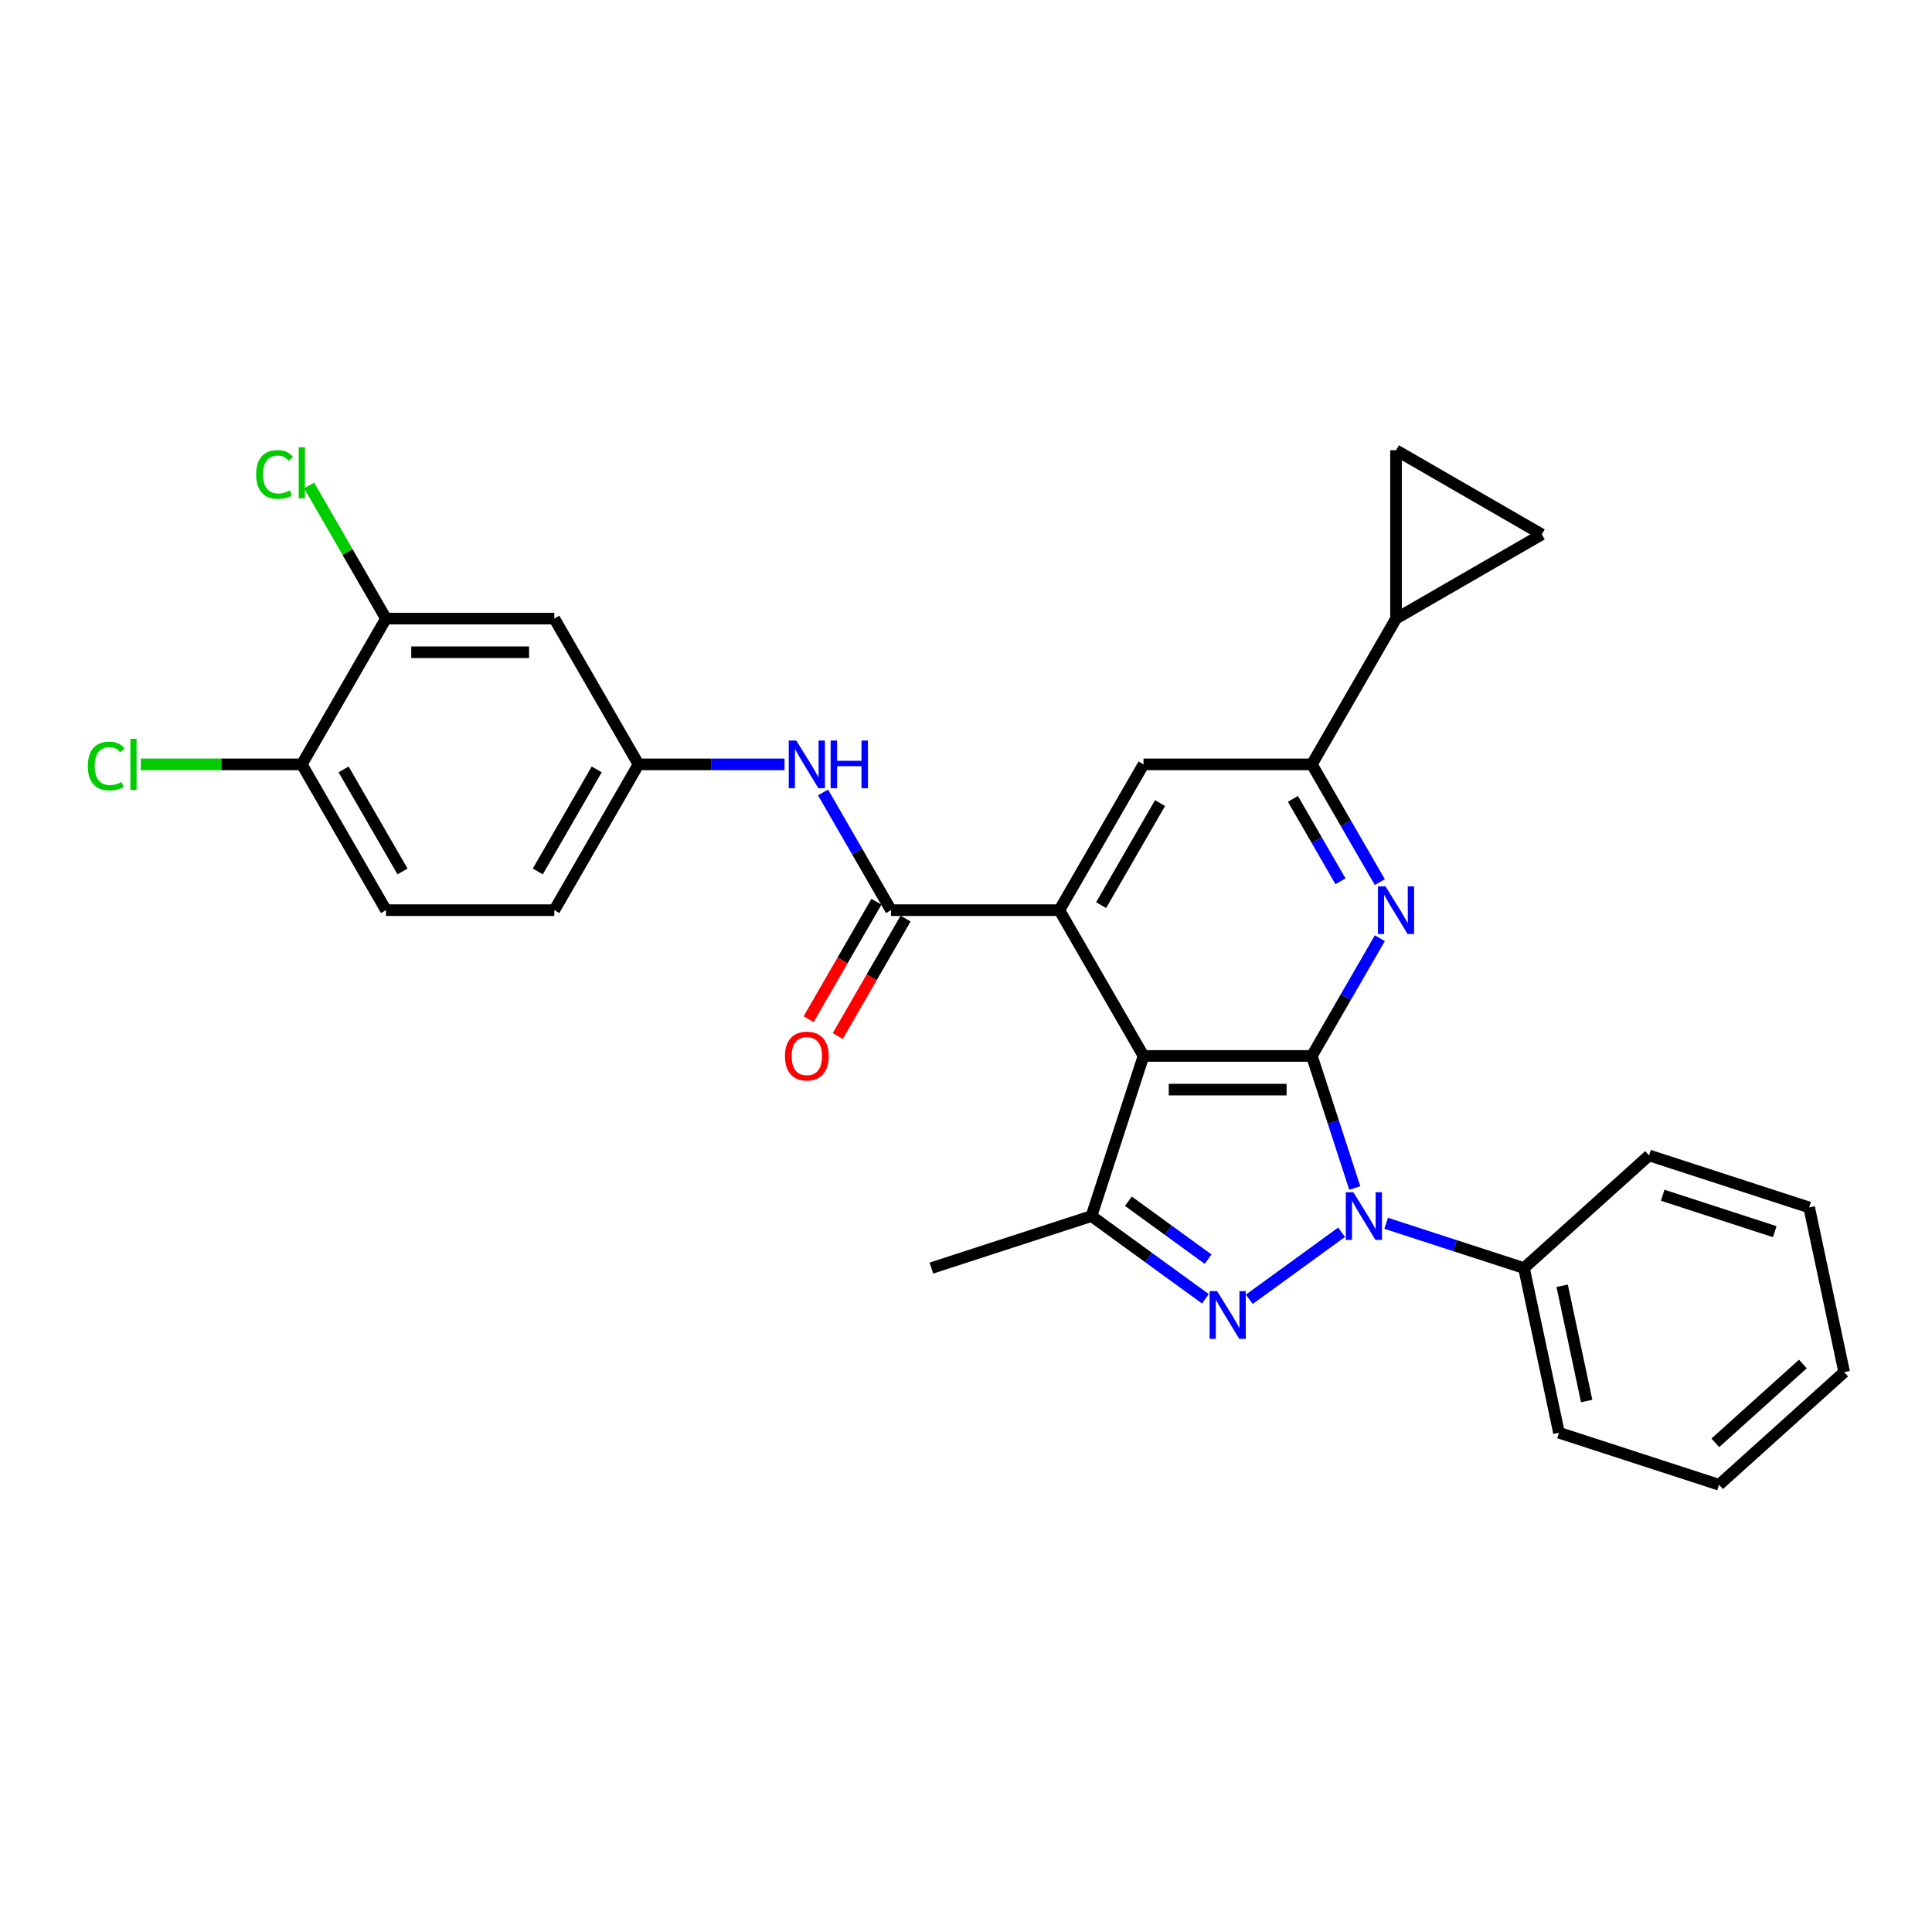 <?xml version='1.0' encoding='iso-8859-1'?>
<svg version='1.1' baseProfile='full'
              xmlns='http://www.w3.org/2000/svg'
                      xmlns:rdkit='http://www.rdkit.org/xml'
                      xmlns:xlink='http://www.w3.org/1999/xlink'
                  xml:space='preserve'
width='1000px' height='1000px' viewBox='0 0 1000 1000'>
<!-- END OF HEADER -->
<rect style='opacity:1.0;fill:#FFFFFF;stroke:none' width='1000' height='1000' x='0' y='0'> </rect>
<path class='bond-0' d='M 679.015,546.558 L 690.12,580.734' style='fill:none;fill-rule:evenodd;stroke:#000000;stroke-width:6px;stroke-linecap:butt;stroke-linejoin:miter;stroke-opacity:1' />
<path class='bond-0' d='M 690.12,580.734 L 701.224,614.91' style='fill:none;fill-rule:evenodd;stroke:#0000FF;stroke-width:6px;stroke-linecap:butt;stroke-linejoin:miter;stroke-opacity:1' />
<path class='bond-1' d='M 679.015,546.558 L 591.882,546.558' style='fill:none;fill-rule:evenodd;stroke:#000000;stroke-width:6px;stroke-linecap:butt;stroke-linejoin:miter;stroke-opacity:1' />
<path class='bond-1' d='M 665.945,563.984 L 604.952,563.984' style='fill:none;fill-rule:evenodd;stroke:#000000;stroke-width:6px;stroke-linecap:butt;stroke-linejoin:miter;stroke-opacity:1' />
<path class='bond-4' d='M 679.015,546.558 L 696.608,516.086' style='fill:none;fill-rule:evenodd;stroke:#000000;stroke-width:6px;stroke-linecap:butt;stroke-linejoin:miter;stroke-opacity:1' />
<path class='bond-4' d='M 696.608,516.086 L 714.2,485.615' style='fill:none;fill-rule:evenodd;stroke:#0000FF;stroke-width:6px;stroke-linecap:butt;stroke-linejoin:miter;stroke-opacity:1' />
<path class='bond-2' d='M 694.404,637.808 L 646.629,672.519' style='fill:none;fill-rule:evenodd;stroke:#0000FF;stroke-width:6px;stroke-linecap:butt;stroke-linejoin:miter;stroke-opacity:1' />
<path class='bond-15' d='M 717.477,633.175 L 753.143,644.763' style='fill:none;fill-rule:evenodd;stroke:#0000FF;stroke-width:6px;stroke-linecap:butt;stroke-linejoin:miter;stroke-opacity:1' />
<path class='bond-15' d='M 753.143,644.763 L 788.809,656.352' style='fill:none;fill-rule:evenodd;stroke:#000000;stroke-width:6px;stroke-linecap:butt;stroke-linejoin:miter;stroke-opacity:1' />
<path class='bond-3' d='M 591.882,546.558 L 548.316,471.099' style='fill:none;fill-rule:evenodd;stroke:#000000;stroke-width:6px;stroke-linecap:butt;stroke-linejoin:miter;stroke-opacity:1' />
<path class='bond-5' d='M 591.882,546.558 L 564.957,629.426' style='fill:none;fill-rule:evenodd;stroke:#000000;stroke-width:6px;stroke-linecap:butt;stroke-linejoin:miter;stroke-opacity:1' />
<path class='bond-29' d='M 623.912,672.26 L 594.434,650.843' style='fill:none;fill-rule:evenodd;stroke:#0000FF;stroke-width:6px;stroke-linecap:butt;stroke-linejoin:miter;stroke-opacity:1' />
<path class='bond-29' d='M 594.434,650.843 L 564.957,629.426' style='fill:none;fill-rule:evenodd;stroke:#000000;stroke-width:6px;stroke-linecap:butt;stroke-linejoin:miter;stroke-opacity:1' />
<path class='bond-29' d='M 625.312,651.736 L 604.678,636.745' style='fill:none;fill-rule:evenodd;stroke:#0000FF;stroke-width:6px;stroke-linecap:butt;stroke-linejoin:miter;stroke-opacity:1' />
<path class='bond-29' d='M 604.678,636.745 L 584.043,621.753' style='fill:none;fill-rule:evenodd;stroke:#000000;stroke-width:6px;stroke-linecap:butt;stroke-linejoin:miter;stroke-opacity:1' />
<path class='bond-6' d='M 548.316,471.099 L 461.183,471.099' style='fill:none;fill-rule:evenodd;stroke:#000000;stroke-width:6px;stroke-linecap:butt;stroke-linejoin:miter;stroke-opacity:1' />
<path class='bond-30' d='M 548.316,471.099 L 591.882,395.639' style='fill:none;fill-rule:evenodd;stroke:#000000;stroke-width:6px;stroke-linecap:butt;stroke-linejoin:miter;stroke-opacity:1' />
<path class='bond-30' d='M 569.943,468.493 L 600.439,415.671' style='fill:none;fill-rule:evenodd;stroke:#000000;stroke-width:6px;stroke-linecap:butt;stroke-linejoin:miter;stroke-opacity:1' />
<path class='bond-7' d='M 714.2,456.582 L 696.608,426.111' style='fill:none;fill-rule:evenodd;stroke:#0000FF;stroke-width:6px;stroke-linecap:butt;stroke-linejoin:miter;stroke-opacity:1' />
<path class='bond-7' d='M 696.608,426.111 L 679.015,395.639' style='fill:none;fill-rule:evenodd;stroke:#000000;stroke-width:6px;stroke-linecap:butt;stroke-linejoin:miter;stroke-opacity:1' />
<path class='bond-7' d='M 693.831,456.154 L 681.516,434.824' style='fill:none;fill-rule:evenodd;stroke:#0000FF;stroke-width:6px;stroke-linecap:butt;stroke-linejoin:miter;stroke-opacity:1' />
<path class='bond-7' d='M 681.516,434.824 L 669.201,413.494' style='fill:none;fill-rule:evenodd;stroke:#000000;stroke-width:6px;stroke-linecap:butt;stroke-linejoin:miter;stroke-opacity:1' />
<path class='bond-23' d='M 564.957,629.426 L 482.088,656.352' style='fill:none;fill-rule:evenodd;stroke:#000000;stroke-width:6px;stroke-linecap:butt;stroke-linejoin:miter;stroke-opacity:1' />
<path class='bond-10' d='M 461.183,471.099 L 443.59,440.627' style='fill:none;fill-rule:evenodd;stroke:#000000;stroke-width:6px;stroke-linecap:butt;stroke-linejoin:miter;stroke-opacity:1' />
<path class='bond-10' d='M 443.59,440.627 L 425.997,410.156' style='fill:none;fill-rule:evenodd;stroke:#0000FF;stroke-width:6px;stroke-linecap:butt;stroke-linejoin:miter;stroke-opacity:1' />
<path class='bond-17' d='M 453.637,466.742 L 436.084,497.144' style='fill:none;fill-rule:evenodd;stroke:#000000;stroke-width:6px;stroke-linecap:butt;stroke-linejoin:miter;stroke-opacity:1' />
<path class='bond-17' d='M 436.084,497.144 L 418.532,527.545' style='fill:none;fill-rule:evenodd;stroke:#FF0000;stroke-width:6px;stroke-linecap:butt;stroke-linejoin:miter;stroke-opacity:1' />
<path class='bond-17' d='M 468.729,475.455 L 451.176,505.857' style='fill:none;fill-rule:evenodd;stroke:#000000;stroke-width:6px;stroke-linecap:butt;stroke-linejoin:miter;stroke-opacity:1' />
<path class='bond-17' d='M 451.176,505.857 L 433.624,536.259' style='fill:none;fill-rule:evenodd;stroke:#FF0000;stroke-width:6px;stroke-linecap:butt;stroke-linejoin:miter;stroke-opacity:1' />
<path class='bond-8' d='M 679.015,395.639 L 591.882,395.639' style='fill:none;fill-rule:evenodd;stroke:#000000;stroke-width:6px;stroke-linecap:butt;stroke-linejoin:miter;stroke-opacity:1' />
<path class='bond-9' d='M 679.015,395.639 L 722.582,320.18' style='fill:none;fill-rule:evenodd;stroke:#000000;stroke-width:6px;stroke-linecap:butt;stroke-linejoin:miter;stroke-opacity:1' />
<path class='bond-11' d='M 722.582,320.18 L 722.582,233.047' style='fill:none;fill-rule:evenodd;stroke:#000000;stroke-width:6px;stroke-linecap:butt;stroke-linejoin:miter;stroke-opacity:1' />
<path class='bond-12' d='M 722.582,320.18 L 798.041,276.614' style='fill:none;fill-rule:evenodd;stroke:#000000;stroke-width:6px;stroke-linecap:butt;stroke-linejoin:miter;stroke-opacity:1' />
<path class='bond-16' d='M 406.08,395.639 L 368.282,395.639' style='fill:none;fill-rule:evenodd;stroke:#0000FF;stroke-width:6px;stroke-linecap:butt;stroke-linejoin:miter;stroke-opacity:1' />
<path class='bond-16' d='M 368.282,395.639 L 330.484,395.639' style='fill:none;fill-rule:evenodd;stroke:#000000;stroke-width:6px;stroke-linecap:butt;stroke-linejoin:miter;stroke-opacity:1' />
<path class='bond-31' d='M 722.582,233.047 L 798.041,276.614' style='fill:none;fill-rule:evenodd;stroke:#000000;stroke-width:6px;stroke-linecap:butt;stroke-linejoin:miter;stroke-opacity:1' />
<path class='bond-13' d='M 199.784,320.18 L 286.917,320.18' style='fill:none;fill-rule:evenodd;stroke:#000000;stroke-width:6px;stroke-linecap:butt;stroke-linejoin:miter;stroke-opacity:1' />
<path class='bond-13' d='M 212.854,337.607 L 273.847,337.607' style='fill:none;fill-rule:evenodd;stroke:#000000;stroke-width:6px;stroke-linecap:butt;stroke-linejoin:miter;stroke-opacity:1' />
<path class='bond-20' d='M 199.784,320.18 L 179.892,285.725' style='fill:none;fill-rule:evenodd;stroke:#000000;stroke-width:6px;stroke-linecap:butt;stroke-linejoin:miter;stroke-opacity:1' />
<path class='bond-20' d='M 179.892,285.725 L 159.999,251.271' style='fill:none;fill-rule:evenodd;stroke:#00CC00;stroke-width:6px;stroke-linecap:butt;stroke-linejoin:miter;stroke-opacity:1' />
<path class='bond-33' d='M 199.784,320.18 L 156.218,395.639' style='fill:none;fill-rule:evenodd;stroke:#000000;stroke-width:6px;stroke-linecap:butt;stroke-linejoin:miter;stroke-opacity:1' />
<path class='bond-14' d='M 286.917,320.18 L 330.484,395.639' style='fill:none;fill-rule:evenodd;stroke:#000000;stroke-width:6px;stroke-linecap:butt;stroke-linejoin:miter;stroke-opacity:1' />
<path class='bond-24' d='M 788.809,656.352 L 806.925,741.58' style='fill:none;fill-rule:evenodd;stroke:#000000;stroke-width:6px;stroke-linecap:butt;stroke-linejoin:miter;stroke-opacity:1' />
<path class='bond-24' d='M 808.572,665.513 L 821.253,725.173' style='fill:none;fill-rule:evenodd;stroke:#000000;stroke-width:6px;stroke-linecap:butt;stroke-linejoin:miter;stroke-opacity:1' />
<path class='bond-25' d='M 788.809,656.352 L 853.561,598.048' style='fill:none;fill-rule:evenodd;stroke:#000000;stroke-width:6px;stroke-linecap:butt;stroke-linejoin:miter;stroke-opacity:1' />
<path class='bond-21' d='M 330.484,395.639 L 286.917,471.099' style='fill:none;fill-rule:evenodd;stroke:#000000;stroke-width:6px;stroke-linecap:butt;stroke-linejoin:miter;stroke-opacity:1' />
<path class='bond-21' d='M 308.857,398.245 L 278.36,451.066' style='fill:none;fill-rule:evenodd;stroke:#000000;stroke-width:6px;stroke-linecap:butt;stroke-linejoin:miter;stroke-opacity:1' />
<path class='bond-18' d='M 156.218,395.639 L 199.784,471.099' style='fill:none;fill-rule:evenodd;stroke:#000000;stroke-width:6px;stroke-linecap:butt;stroke-linejoin:miter;stroke-opacity:1' />
<path class='bond-18' d='M 177.845,398.245 L 208.341,451.066' style='fill:none;fill-rule:evenodd;stroke:#000000;stroke-width:6px;stroke-linecap:butt;stroke-linejoin:miter;stroke-opacity:1' />
<path class='bond-22' d='M 156.218,395.639 L 114.542,395.639' style='fill:none;fill-rule:evenodd;stroke:#000000;stroke-width:6px;stroke-linecap:butt;stroke-linejoin:miter;stroke-opacity:1' />
<path class='bond-22' d='M 114.542,395.639 L 72.867,395.639' style='fill:none;fill-rule:evenodd;stroke:#00CC00;stroke-width:6px;stroke-linecap:butt;stroke-linejoin:miter;stroke-opacity:1' />
<path class='bond-19' d='M 199.784,471.099 L 286.917,471.099' style='fill:none;fill-rule:evenodd;stroke:#000000;stroke-width:6px;stroke-linecap:butt;stroke-linejoin:miter;stroke-opacity:1' />
<path class='bond-26' d='M 806.925,741.58 L 889.793,768.506' style='fill:none;fill-rule:evenodd;stroke:#000000;stroke-width:6px;stroke-linecap:butt;stroke-linejoin:miter;stroke-opacity:1' />
<path class='bond-27' d='M 853.561,598.048 L 936.43,624.974' style='fill:none;fill-rule:evenodd;stroke:#000000;stroke-width:6px;stroke-linecap:butt;stroke-linejoin:miter;stroke-opacity:1' />
<path class='bond-27' d='M 860.606,618.661 L 918.614,637.509' style='fill:none;fill-rule:evenodd;stroke:#000000;stroke-width:6px;stroke-linecap:butt;stroke-linejoin:miter;stroke-opacity:1' />
<path class='bond-32' d='M 889.793,768.506 L 954.545,710.203' style='fill:none;fill-rule:evenodd;stroke:#000000;stroke-width:6px;stroke-linecap:butt;stroke-linejoin:miter;stroke-opacity:1' />
<path class='bond-32' d='M 887.845,746.81 L 933.172,705.998' style='fill:none;fill-rule:evenodd;stroke:#000000;stroke-width:6px;stroke-linecap:butt;stroke-linejoin:miter;stroke-opacity:1' />
<path class='bond-28' d='M 936.43,624.974 L 954.545,710.203' style='fill:none;fill-rule:evenodd;stroke:#000000;stroke-width:6px;stroke-linecap:butt;stroke-linejoin:miter;stroke-opacity:1' />
<path  class='atom-1' d='M 700.486 617.088
L 708.572 630.158
Q 709.374 631.448, 710.663 633.783
Q 711.953 636.118, 712.022 636.257
L 712.022 617.088
L 715.299 617.088
L 715.299 641.764
L 711.918 641.764
L 703.239 627.474
Q 702.229 625.801, 701.148 623.884
Q 700.103 621.968, 699.789 621.375
L 699.789 641.764
L 696.583 641.764
L 696.583 617.088
L 700.486 617.088
' fill='#0000FF'/>
<path  class='atom-3' d='M 629.994 668.304
L 638.08 681.373
Q 638.882 682.663, 640.171 684.998
Q 641.461 687.333, 641.531 687.473
L 641.531 668.304
L 644.807 668.304
L 644.807 692.98
L 641.426 692.98
L 632.748 678.69
Q 631.737 677.017, 630.656 675.1
Q 629.611 673.183, 629.297 672.59
L 629.297 692.98
L 626.091 692.98
L 626.091 668.304
L 629.994 668.304
' fill='#0000FF'/>
<path  class='atom-5' d='M 717.127 458.761
L 725.213 471.83
Q 726.015 473.12, 727.304 475.455
Q 728.594 477.79, 728.663 477.93
L 728.663 458.761
L 731.94 458.761
L 731.94 483.437
L 728.559 483.437
L 719.88 469.147
Q 718.87 467.474, 717.789 465.557
Q 716.744 463.64, 716.43 463.048
L 716.43 483.437
L 713.223 483.437
L 713.223 458.761
L 717.127 458.761
' fill='#0000FF'/>
<path  class='atom-11' d='M 412.162 383.301
L 420.248 396.371
Q 421.049 397.661, 422.339 399.996
Q 423.629 402.331, 423.698 402.471
L 423.698 383.301
L 426.975 383.301
L 426.975 407.977
L 423.594 407.977
L 414.915 393.688
Q 413.905 392.015, 412.824 390.098
Q 411.779 388.181, 411.465 387.588
L 411.465 407.977
L 408.258 407.977
L 408.258 383.301
L 412.162 383.301
' fill='#0000FF'/>
<path  class='atom-11' d='M 429.937 383.301
L 433.283 383.301
L 433.283 393.792
L 445.9 393.792
L 445.9 383.301
L 449.246 383.301
L 449.246 407.977
L 445.9 407.977
L 445.9 396.58
L 433.283 396.58
L 433.283 407.977
L 429.937 407.977
L 429.937 383.301
' fill='#0000FF'/>
<path  class='atom-18' d='M 406.289 546.628
Q 406.289 540.703, 409.217 537.391
Q 412.145 534.08, 417.616 534.08
Q 423.088 534.08, 426.016 537.391
Q 428.944 540.703, 428.944 546.628
Q 428.944 552.622, 425.981 556.038
Q 423.019 559.419, 417.616 559.419
Q 412.179 559.419, 409.217 556.038
Q 406.289 552.657, 406.289 546.628
M 417.616 556.63
Q 421.381 556.63, 423.402 554.121
Q 425.458 551.577, 425.458 546.628
Q 425.458 541.783, 423.402 539.343
Q 421.381 536.869, 417.616 536.869
Q 413.852 536.869, 411.796 539.308
Q 409.774 541.748, 409.774 546.628
Q 409.774 551.612, 411.796 554.121
Q 413.852 556.63, 417.616 556.63
' fill='#FF0000'/>
<path  class='atom-21' d='M 132.587 245.575
Q 132.587 239.44, 135.445 236.234
Q 138.338 232.993, 143.81 232.993
Q 148.899 232.993, 151.617 236.583
L 149.317 238.465
Q 147.33 235.851, 143.81 235.851
Q 140.081 235.851, 138.094 238.36
Q 136.142 240.835, 136.142 245.575
Q 136.142 250.454, 138.164 252.964
Q 140.22 255.473, 144.194 255.473
Q 146.912 255.473, 150.084 253.835
L 151.06 256.449
Q 149.77 257.285, 147.818 257.773
Q 145.866 258.261, 143.706 258.261
Q 138.338 258.261, 135.445 254.985
Q 132.587 251.709, 132.587 245.575
' fill='#00CC00'/>
<path  class='atom-21' d='M 154.615 231.494
L 157.821 231.494
L 157.821 257.948
L 154.615 257.948
L 154.615 231.494
' fill='#00CC00'/>
<path  class='atom-23' d='M 45.455 396.493
Q 45.455 390.359, 48.312 387.153
Q 51.205 383.911, 56.677 383.911
Q 61.766 383.911, 64.484 387.501
L 62.184 389.383
Q 60.197 386.769, 56.677 386.769
Q 52.948 386.769, 50.961 389.279
Q 49.01 391.753, 49.01 396.493
Q 49.01 401.373, 51.031 403.882
Q 53.087 406.391, 57.061 406.391
Q 59.779 406.391, 62.951 404.753
L 63.927 407.367
Q 62.637 408.204, 60.685 408.692
Q 58.734 409.18, 56.573 409.18
Q 51.205 409.18, 48.312 405.904
Q 45.455 402.627, 45.455 396.493
' fill='#00CC00'/>
<path  class='atom-23' d='M 67.482 382.413
L 70.688 382.413
L 70.688 408.866
L 67.482 408.866
L 67.482 382.413
' fill='#00CC00'/>
</svg>
